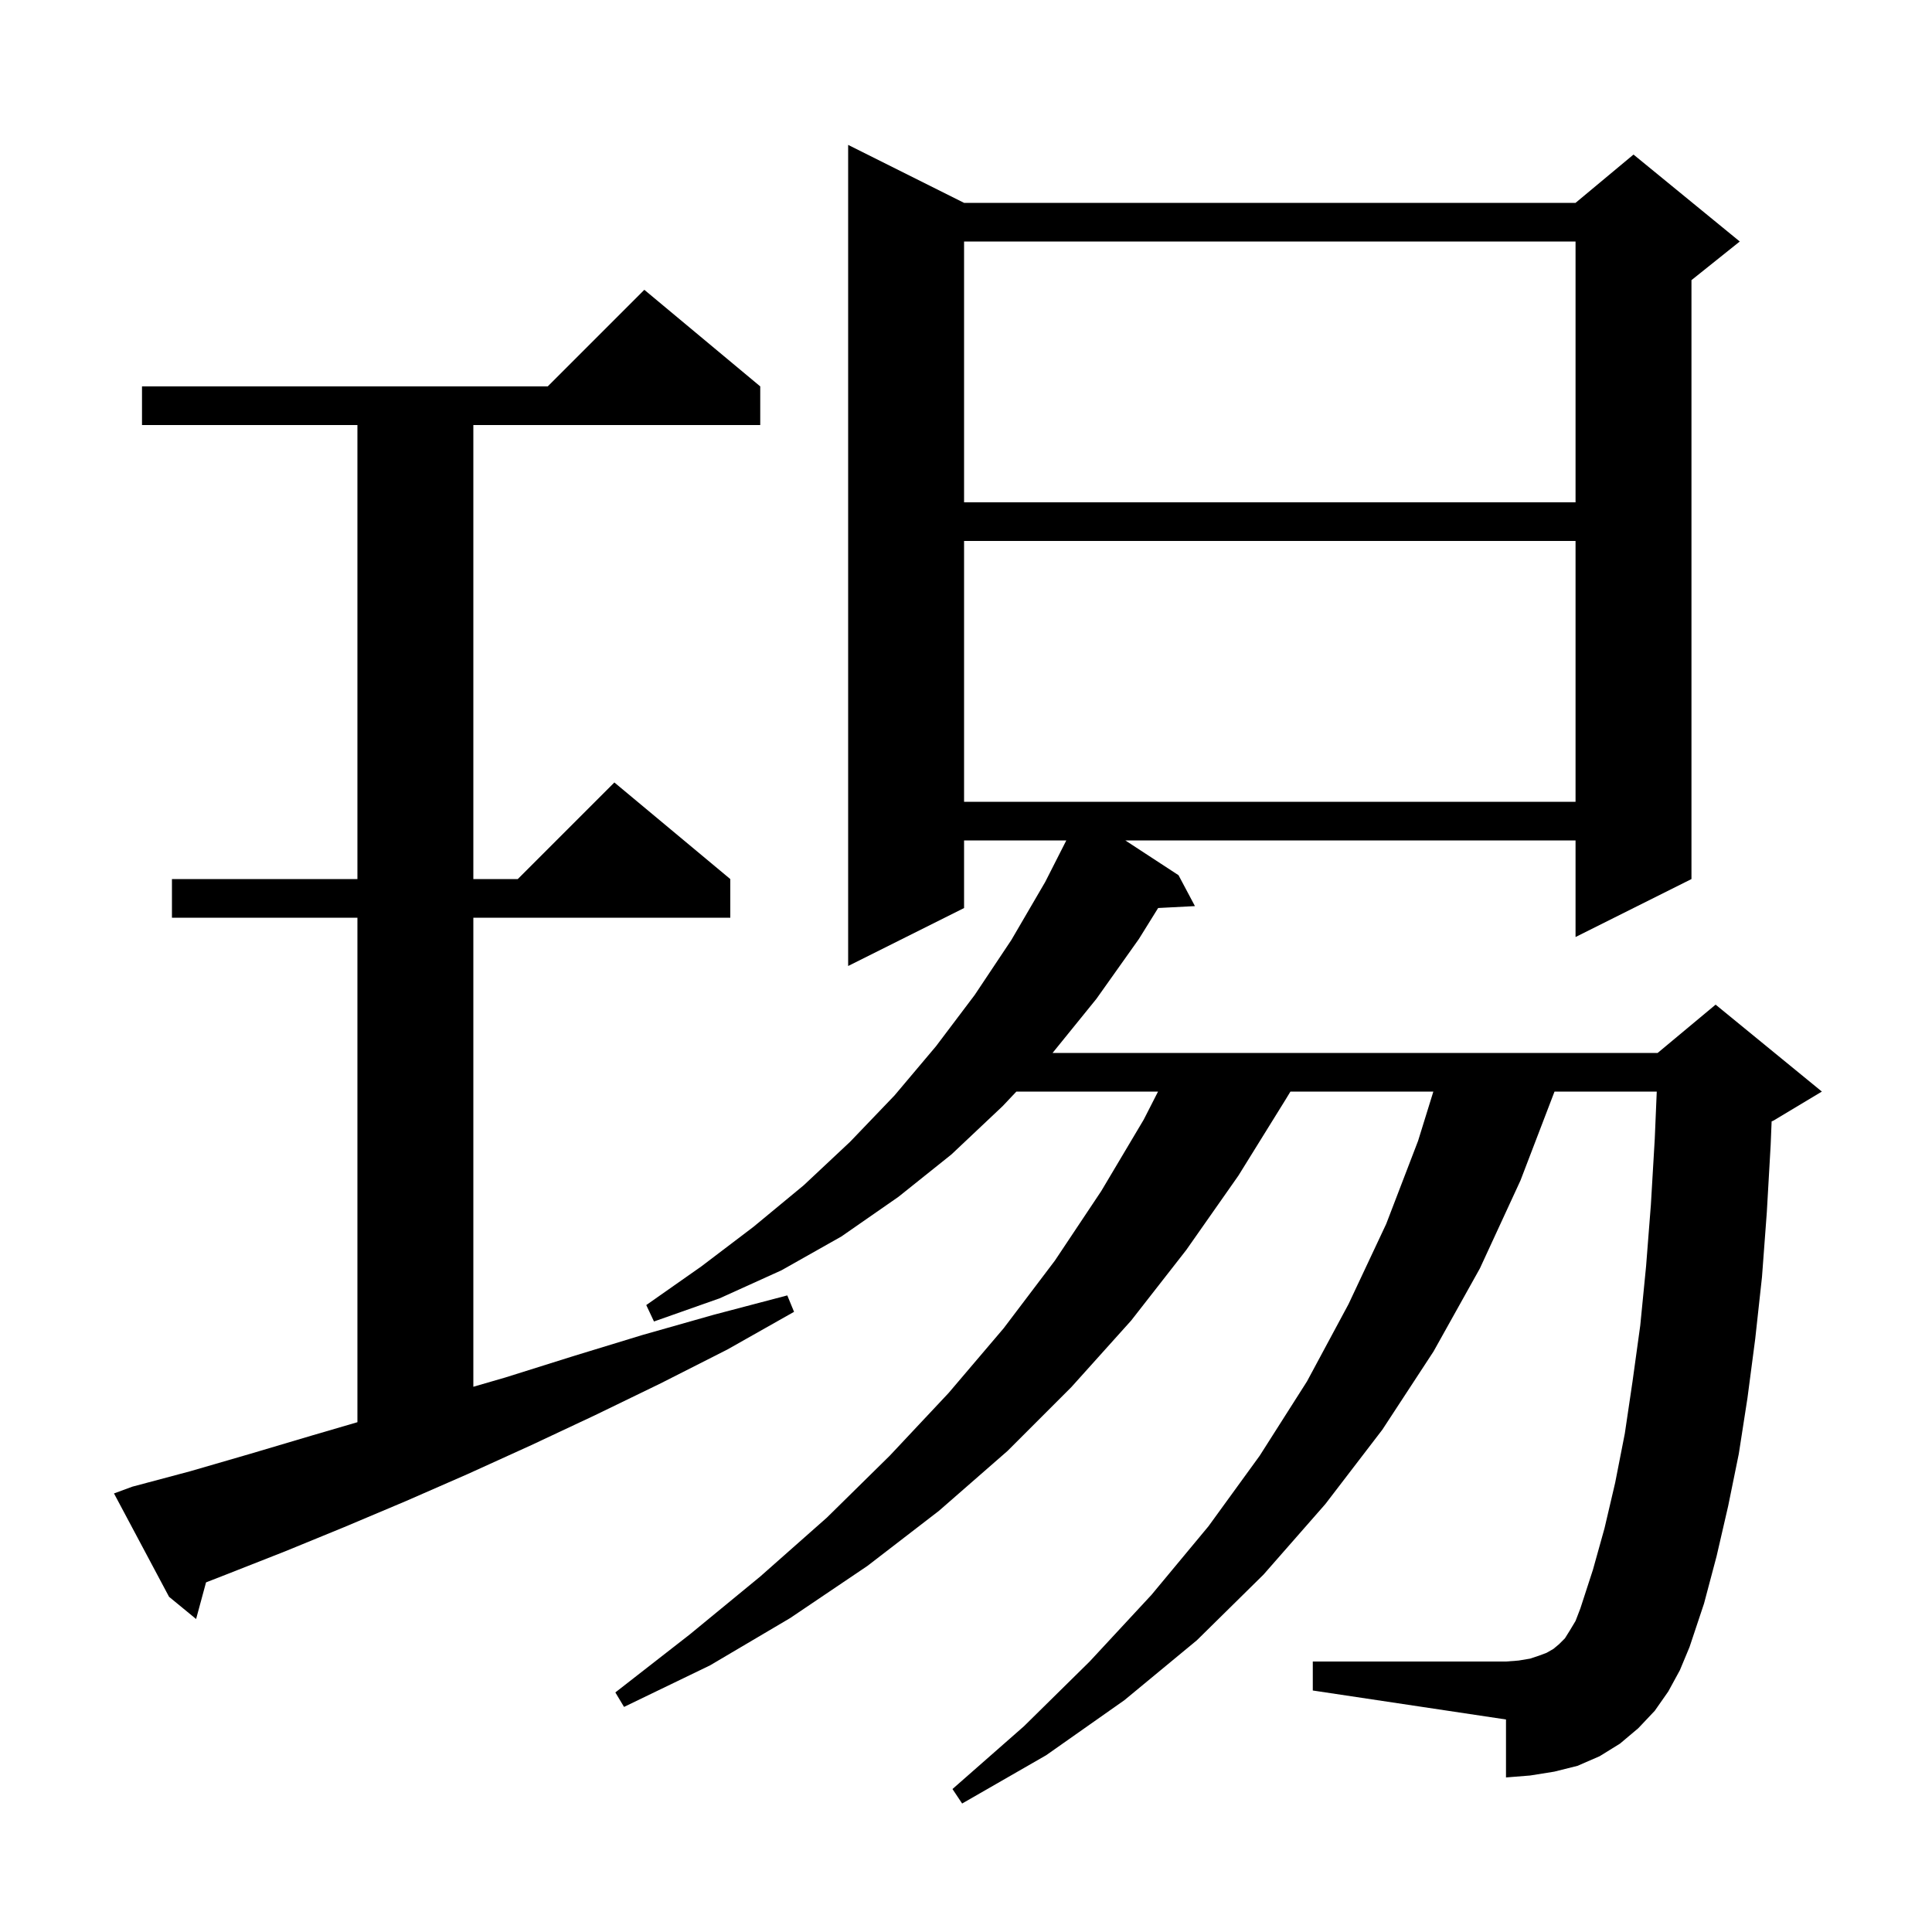 <svg xmlns="http://www.w3.org/2000/svg" xmlns:xlink="http://www.w3.org/1999/xlink" version="1.1" baseProfile="full" viewBox="0 0 200 200" width="200" height="200">
<g fill="black">
<path d="M 172.7 175.1 L 171.3 177.1 L 169.6 178.9 L 167.7 180.5 L 165.6 181.8 L 163.3 182.8 L 160.9 183.4 L 158.4 183.8 L 155.9 184.0 L 155.9 178.0 L 135.9 175.0 L 135.9 172.0 L 155.9 172.0 L 157.2 171.9 L 158.4 171.7 L 159.3 171.4 L 160.1 171.1 L 160.8 170.7 L 161.4 170.2 L 162.0 169.6 L 162.5 168.8 L 163.1 167.8 L 163.6 166.5 L 164.9 162.5 L 166.1 158.2 L 167.2 153.5 L 168.2 148.4 L 169.0 143.0 L 169.8 137.2 L 170.4 131.1 L 170.9 124.7 L 171.3 117.9 L 171.507 113.0 L 160.923 113.0 L 157.4 122.2 L 153.2 131.3 L 148.4 139.9 L 143.1 148.0 L 137.2 155.7 L 130.8 163.0 L 123.9 169.8 L 116.4 176.0 L 108.3 181.7 L 99.6 186.7 L 98.6 185.2 L 106.0 178.7 L 112.8 172.0 L 119.2 165.1 L 125.1 158.0 L 130.4 150.7 L 135.3 143.0 L 139.6 135.0 L 143.5 126.7 L 146.8 118.1 L 148.38 113.0 L 133.586 113.0 L 133.1 113.8 L 128.2 121.7 L 122.8 129.4 L 117.1 136.7 L 110.9 143.6 L 104.3 150.2 L 97.2 156.4 L 89.8 162.1 L 81.8 167.5 L 73.5 172.4 L 64.6 176.7 L 63.7 175.2 L 71.4 169.2 L 78.7 163.2 L 85.6 157.1 L 92.1 150.7 L 98.2 144.2 L 103.9 137.5 L 109.2 130.5 L 114.0 123.3 L 118.4 115.9 L 119.88 113.0 L 105.215 113.0 L 103.8 114.5 L 98.5 119.5 L 93.0 123.9 L 87.1 128.0 L 80.9 131.5 L 74.5 134.4 L 67.7 136.8 L 66.9 135.1 L 72.6 131.1 L 78.0 127.0 L 83.2 122.7 L 88.0 118.2 L 92.6 113.4 L 96.9 108.3 L 100.9 103.0 L 104.7 97.3 L 108.2 91.3 L 110.384 87.0 L 99.8 87.0 L 99.8 94.0 L 87.8 100.0 L 87.8 15.0 L 99.8 21.0 L 163.1 21.0 L 169.1 16.0 L 180.1 25.0 L 175.1 29.0 L 175.1 91.0 L 163.1 97.0 L 163.1 87.0 L 116.491 87.0 L 122.0 90.6 L 123.7 93.8 L 119.89 93.997 L 117.9 97.2 L 113.5 103.4 L 108.962 109.0 L 171.6 109.0 L 177.6 104.0 L 188.6 113.0 L 183.6 116.0 L 183.398 116.084 L 183.3 118.5 L 182.9 125.5 L 182.4 132.2 L 181.7 138.6 L 180.9 144.7 L 180.0 150.5 L 178.9 155.9 L 177.7 161.1 L 176.4 166.0 L 174.9 170.5 L 173.9 172.9 Z M 13.7 153.9 L 19.7 152.3 L 25.9 150.5 L 32.3 148.6 L 37.0 147.226 L 37.0 95.0 L 17.8 95.0 L 17.8 91.0 L 37.0 91.0 L 37.0 44.0 L 14.7 44.0 L 14.7 40.0 L 56.7 40.0 L 66.7 30.0 L 78.7 40.0 L 78.7 44.0 L 49.0 44.0 L 49.0 91.0 L 53.6 91.0 L 63.6 81.0 L 75.6 91.0 L 75.6 95.0 L 49.0 95.0 L 49.0 143.557 L 52.3 142.6 L 59.3 140.4 L 66.5 138.2 L 73.9 136.1 L 81.5 134.1 L 82.2 135.8 L 75.3 139.7 L 68.4 143.2 L 61.6 146.5 L 55.0 149.6 L 48.4 152.6 L 42.0 155.4 L 35.6 158.1 L 29.5 160.6 L 23.4 163.0 L 21.329 163.807 L 20.3 167.6 L 17.5 165.3 L 11.8 154.6 Z M 99.8 56.0 L 99.8 83.0 L 163.1 83.0 L 163.1 56.0 Z M 99.8 25.0 L 99.8 52.0 L 163.1 52.0 L 163.1 25.0 Z " />
</g>
</svg>
